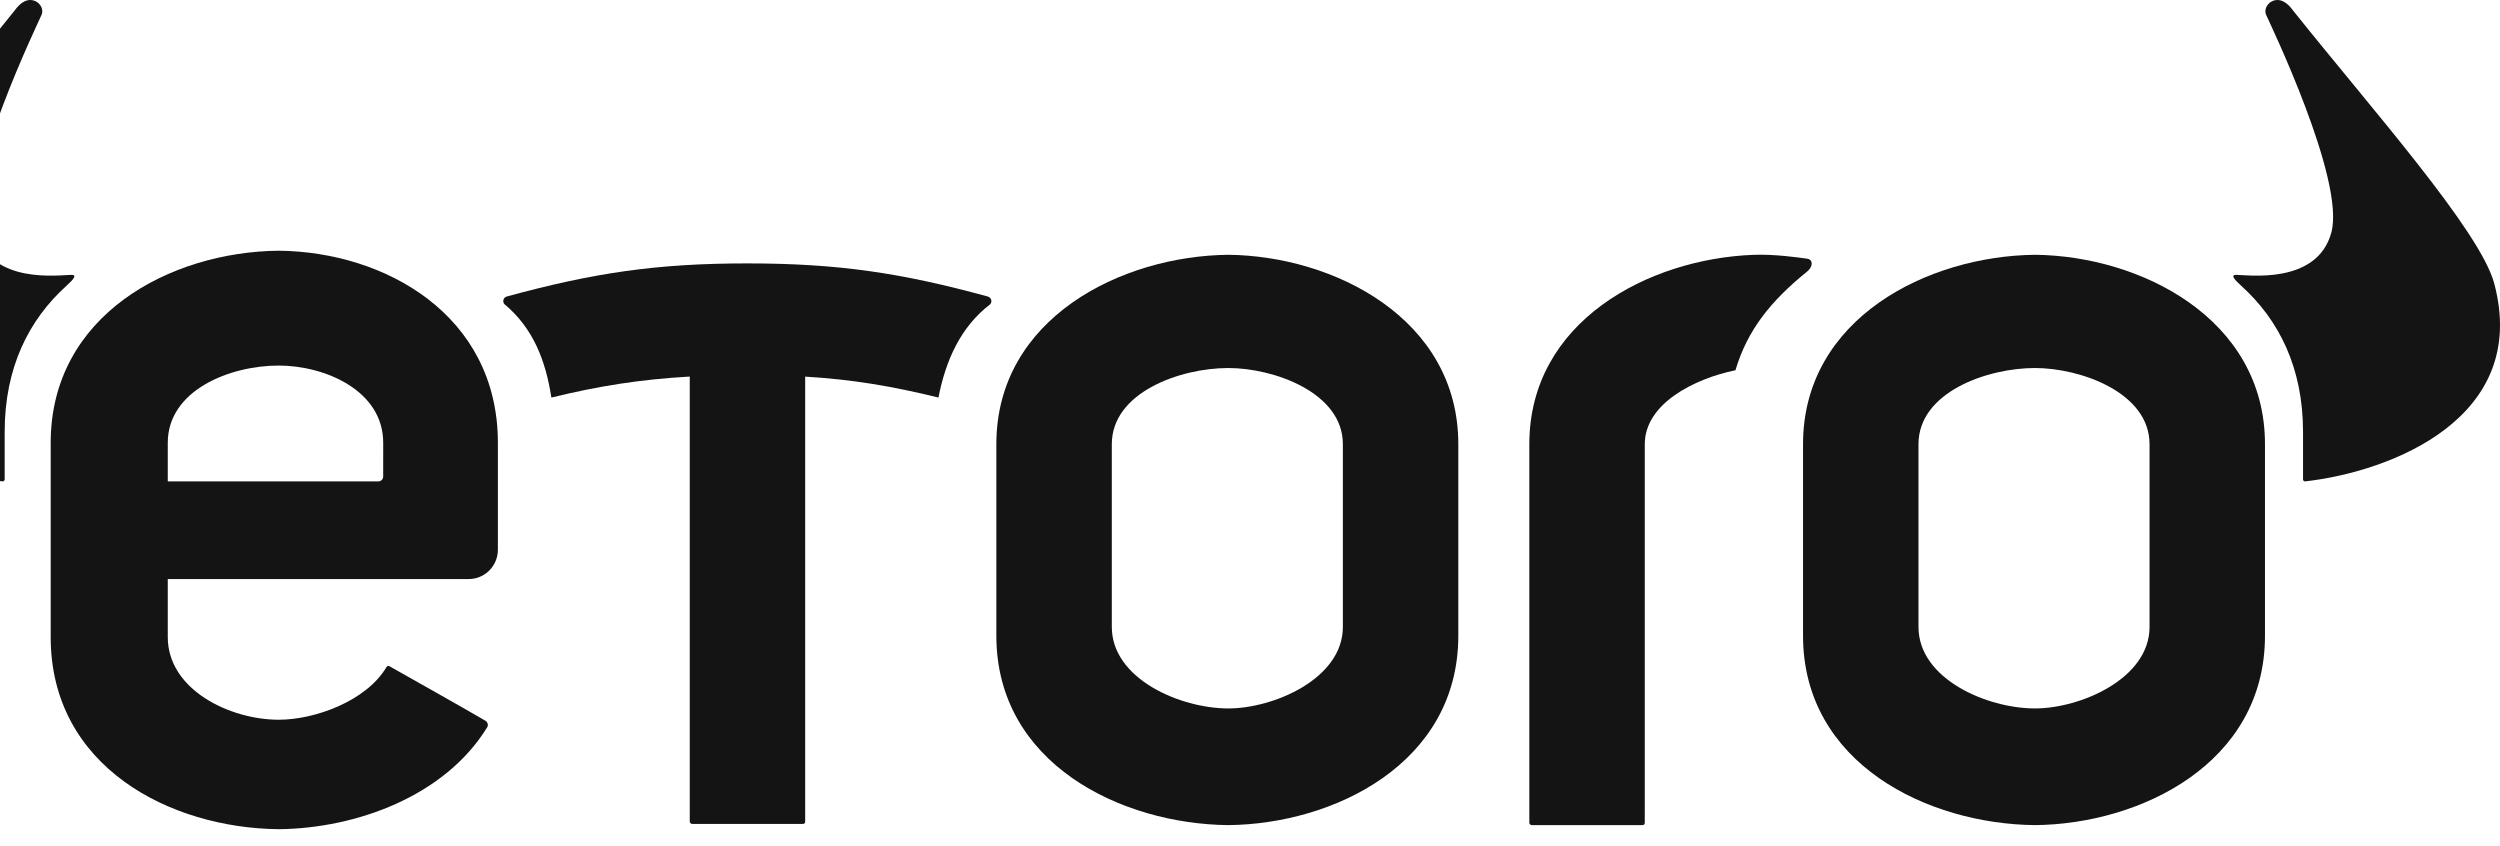 <svg width="130" height="44" viewBox="0 0 130 44" fill="none" xmlns="http://www.w3.org/2000/svg">
<g clip-path="url(#clip0_714_9606)">
<path fill-rule="evenodd" clip-rule="evenodd" d="M3.469 14.849C3.823 14.53 4.015 14.292 3.729 14.292C3.132 14.292 -0.484 14.826 -1.229 12.094C-1.975 9.364 2.011 1.123 2.162 0.77C2.306 0.431 2.008 0 1.57 0C1.14 0 0.825 0.466 0.779 0.524C-3.289 5.625 -8.969 11.997 -9.701 14.744C-11.552 21.698 -4.395 24.516 0.123 25.031C0.203 25.04 0.243 24.977 0.243 24.928V22.459C0.243 19.127 1.49 16.631 3.469 14.849Z" fill="#141414"/>
<path fill-rule="evenodd" clip-rule="evenodd" d="M116.531 14.849C116.177 14.53 115.985 14.292 116.271 14.292C116.868 14.292 120.484 14.826 121.229 12.094C121.975 9.364 117.989 1.123 117.838 0.77C117.694 0.431 117.992 0 118.43 0C118.86 0 119.175 0.466 119.221 0.524C123.289 5.625 128.969 11.997 129.701 14.744C131.552 21.698 124.395 24.516 119.877 25.031C119.797 25.04 119.758 24.977 119.758 24.928V22.459C119.758 19.127 118.51 16.631 116.531 14.849Z" fill="#141414"/>
<path fill-rule="evenodd" clip-rule="evenodd" d="M111.776 32.601C111.776 35.298 108.17 36.839 105.823 36.839C103.312 36.839 99.761 35.298 99.761 32.601V23.098C99.761 20.402 103.312 19.137 105.823 19.137C108.17 19.137 111.776 20.402 111.776 23.098V32.601ZM105.823 13.249C100.256 13.305 93.758 16.55 93.758 23.098V33.057C93.758 39.715 100.256 42.852 105.823 42.906C111.281 42.852 117.779 39.715 117.779 33.057V23.098C117.779 16.55 111.281 13.305 105.823 13.249Z" fill="#141414"/>
<path fill-rule="evenodd" clip-rule="evenodd" d="M69.829 32.601C69.829 35.298 66.222 36.839 63.875 36.839C61.365 36.839 57.814 35.298 57.814 32.601V23.098C57.814 20.402 61.365 19.137 63.875 19.137C66.222 19.137 69.829 20.402 69.829 23.098V32.601ZM63.875 13.249C58.309 13.305 51.81 16.55 51.81 23.098V33.057C51.81 39.715 58.309 42.852 63.875 42.906C69.333 42.852 75.832 39.715 75.832 33.057V23.098C75.832 16.55 69.333 13.305 63.875 13.249Z" fill="#141414"/>
<path fill-rule="evenodd" clip-rule="evenodd" d="M51.36 15.417C46.917 14.205 43.631 13.697 38.869 13.697C34.105 13.695 30.811 14.204 26.375 15.412C26.165 15.46 26.124 15.677 26.221 15.808C27.739 17.073 28.376 18.765 28.672 20.673C31.111 20.075 33.31 19.726 35.867 19.581V42.711C35.864 42.793 35.924 42.844 36.011 42.844H41.723C41.822 42.852 41.87 42.808 41.869 42.716V19.585C44.328 19.732 46.379 20.079 48.8 20.673C49.168 18.775 49.937 17.006 51.492 15.821C51.63 15.649 51.512 15.458 51.36 15.417Z" fill="#141414"/>
<path fill-rule="evenodd" clip-rule="evenodd" d="M93.975 13.453C93.548 13.393 92.288 13.209 91.178 13.251C85.71 13.462 79.525 16.716 79.525 23.098V23.613V33.058V42.773C79.523 42.855 79.583 42.906 79.67 42.906H85.383C85.481 42.913 85.53 42.87 85.528 42.778V42.262H85.529V23.098C85.529 20.993 88.099 19.692 90.243 19.253C90.867 17.155 92.092 15.641 93.967 14.123C94.296 13.857 94.278 13.495 93.975 13.453Z" fill="#141414"/>
<path fill-rule="evenodd" clip-rule="evenodd" d="M19.926 24.778C19.926 24.845 19.9 24.907 19.858 24.952C19.812 25.001 19.746 25.032 19.674 25.032H8.724V23.027C8.724 20.292 11.948 19.009 14.495 19.009C16.875 19.009 19.927 20.292 19.927 23.027L19.926 24.778ZM14.495 13.037C8.849 13.094 2.636 16.386 2.636 23.027V33.128C2.636 39.881 8.849 43.062 14.495 43.118C18.54 43.077 23.145 41.391 25.337 37.814C25.411 37.696 25.346 37.539 25.235 37.473C23.302 36.356 22.18 35.737 20.265 34.651C20.204 34.616 20.139 34.616 20.09 34.699C19.044 36.456 16.373 37.426 14.495 37.426C11.948 37.426 8.724 35.863 8.724 33.128V30.11H24.376C25.212 30.11 25.89 29.427 25.89 28.584V23.027C25.89 16.386 20.03 13.094 14.495 13.037Z" fill="#141414"/>
</g>
<defs>
<clipPath id="clip0_714_9606">
<rect width="140" height="43.208" fill="white" transform="translate(-10)"/>
</clipPath>
</defs>
</svg>
